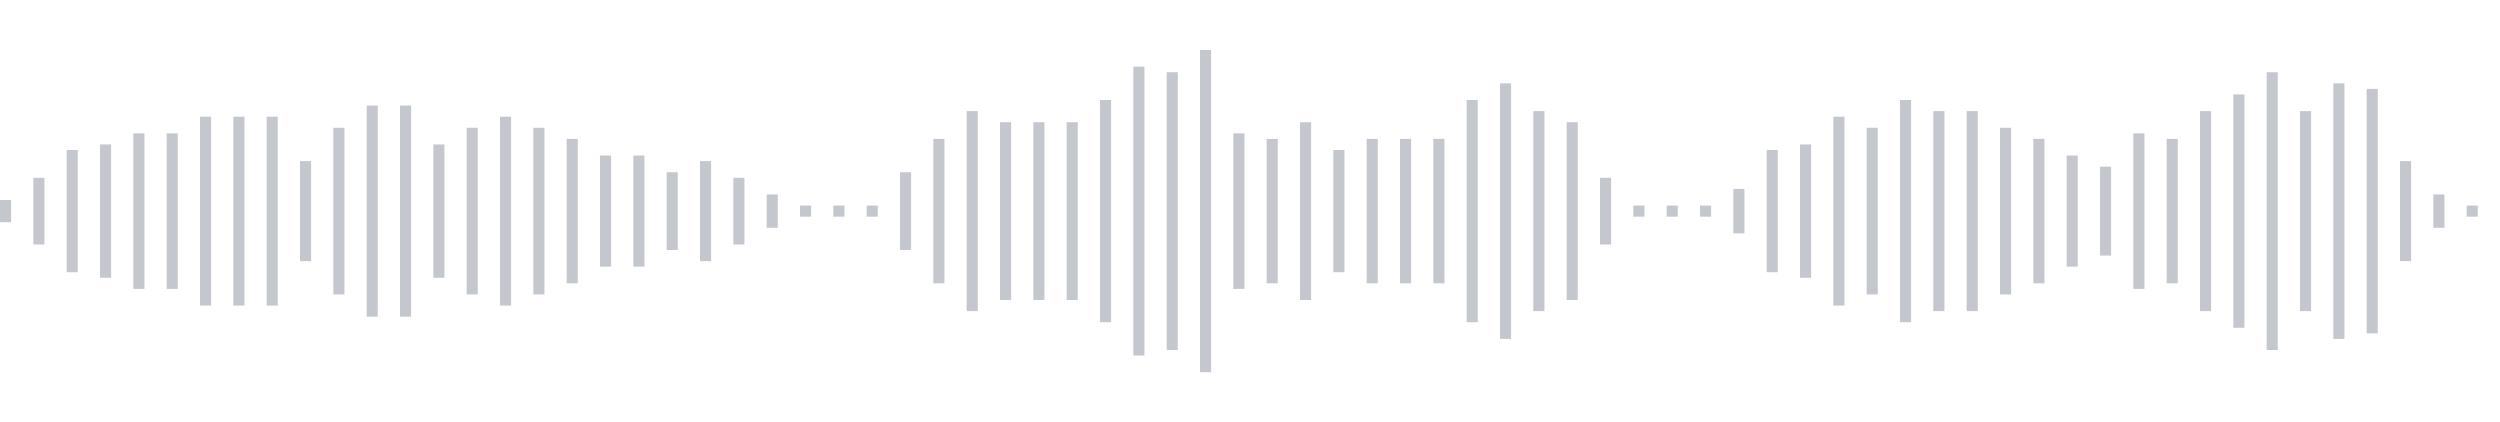 <svg xmlns="http://www.w3.org/2000/svg" xmlns:xlink="http://www.w3/org/1999/xlink" viewBox="0 0 225 38" preserveAspectRatio="none" width="100%" height="100%" fill="#C4C8CE"><g id="waveform-69f6a95f-d193-4fc6-a8f0-ddc16d3c0bcc"><rect x="0" y="18.0" width="1" height="2"/><rect x="3" y="16.0" width="1" height="6"/><rect x="6" y="13.5" width="1" height="11"/><rect x="9" y="13.0" width="1" height="12"/><rect x="12" y="12.0" width="1" height="14"/><rect x="15" y="12.0" width="1" height="14"/><rect x="18" y="10.5" width="1" height="17"/><rect x="21" y="10.5" width="1" height="17"/><rect x="24" y="10.5" width="1" height="17"/><rect x="27" y="14.5" width="1" height="9"/><rect x="30" y="11.5" width="1" height="15"/><rect x="33" y="9.5" width="1" height="19"/><rect x="36" y="9.5" width="1" height="19"/><rect x="39" y="13.0" width="1" height="12"/><rect x="42" y="11.5" width="1" height="15"/><rect x="45" y="10.5" width="1" height="17"/><rect x="48" y="11.5" width="1" height="15"/><rect x="51" y="12.5" width="1" height="13"/><rect x="54" y="14.0" width="1" height="10"/><rect x="57" y="14.0" width="1" height="10"/><rect x="60" y="15.5" width="1" height="7"/><rect x="63" y="14.5" width="1" height="9"/><rect x="66" y="16.0" width="1" height="6"/><rect x="69" y="17.5" width="1" height="3"/><rect x="72" y="18.5" width="1" height="1"/><rect x="75" y="18.5" width="1" height="1"/><rect x="78" y="18.5" width="1" height="1"/><rect x="81" y="15.5" width="1" height="7"/><rect x="84" y="12.5" width="1" height="13"/><rect x="87" y="10.0" width="1" height="18"/><rect x="90" y="11.0" width="1" height="16"/><rect x="93" y="11.0" width="1" height="16"/><rect x="96" y="11.0" width="1" height="16"/><rect x="99" y="9.0" width="1" height="20"/><rect x="102" y="6.0" width="1" height="26"/><rect x="105" y="6.5" width="1" height="25"/><rect x="108" y="4.5" width="1" height="29"/><rect x="111" y="12.0" width="1" height="14"/><rect x="114" y="12.5" width="1" height="13"/><rect x="117" y="11.0" width="1" height="16"/><rect x="120" y="13.5" width="1" height="11"/><rect x="123" y="12.5" width="1" height="13"/><rect x="126" y="12.5" width="1" height="13"/><rect x="129" y="12.5" width="1" height="13"/><rect x="132" y="9.0" width="1" height="20"/><rect x="135" y="7.5" width="1" height="23"/><rect x="138" y="10.0" width="1" height="18"/><rect x="141" y="11.0" width="1" height="16"/><rect x="144" y="16.0" width="1" height="6"/><rect x="147" y="18.5" width="1" height="1"/><rect x="150" y="18.5" width="1" height="1"/><rect x="153" y="18.5" width="1" height="1"/><rect x="156" y="17.0" width="1" height="4"/><rect x="159" y="13.5" width="1" height="11"/><rect x="162" y="13.0" width="1" height="12"/><rect x="165" y="10.5" width="1" height="17"/><rect x="168" y="11.5" width="1" height="15"/><rect x="171" y="9.0" width="1" height="20"/><rect x="174" y="10.0" width="1" height="18"/><rect x="177" y="10.0" width="1" height="18"/><rect x="180" y="11.5" width="1" height="15"/><rect x="183" y="12.5" width="1" height="13"/><rect x="186" y="14.0" width="1" height="10"/><rect x="189" y="15.0" width="1" height="8"/><rect x="192" y="12.0" width="1" height="14"/><rect x="195" y="12.5" width="1" height="13"/><rect x="198" y="10.0" width="1" height="18"/><rect x="201" y="8.5" width="1" height="21"/><rect x="204" y="6.5" width="1" height="25"/><rect x="207" y="10.0" width="1" height="18"/><rect x="210" y="7.5" width="1" height="23"/><rect x="213" y="8.0" width="1" height="22"/><rect x="216" y="14.5" width="1" height="9"/><rect x="219" y="17.5" width="1" height="3"/><rect x="222" y="18.5" width="1" height="1"/></g></svg>
